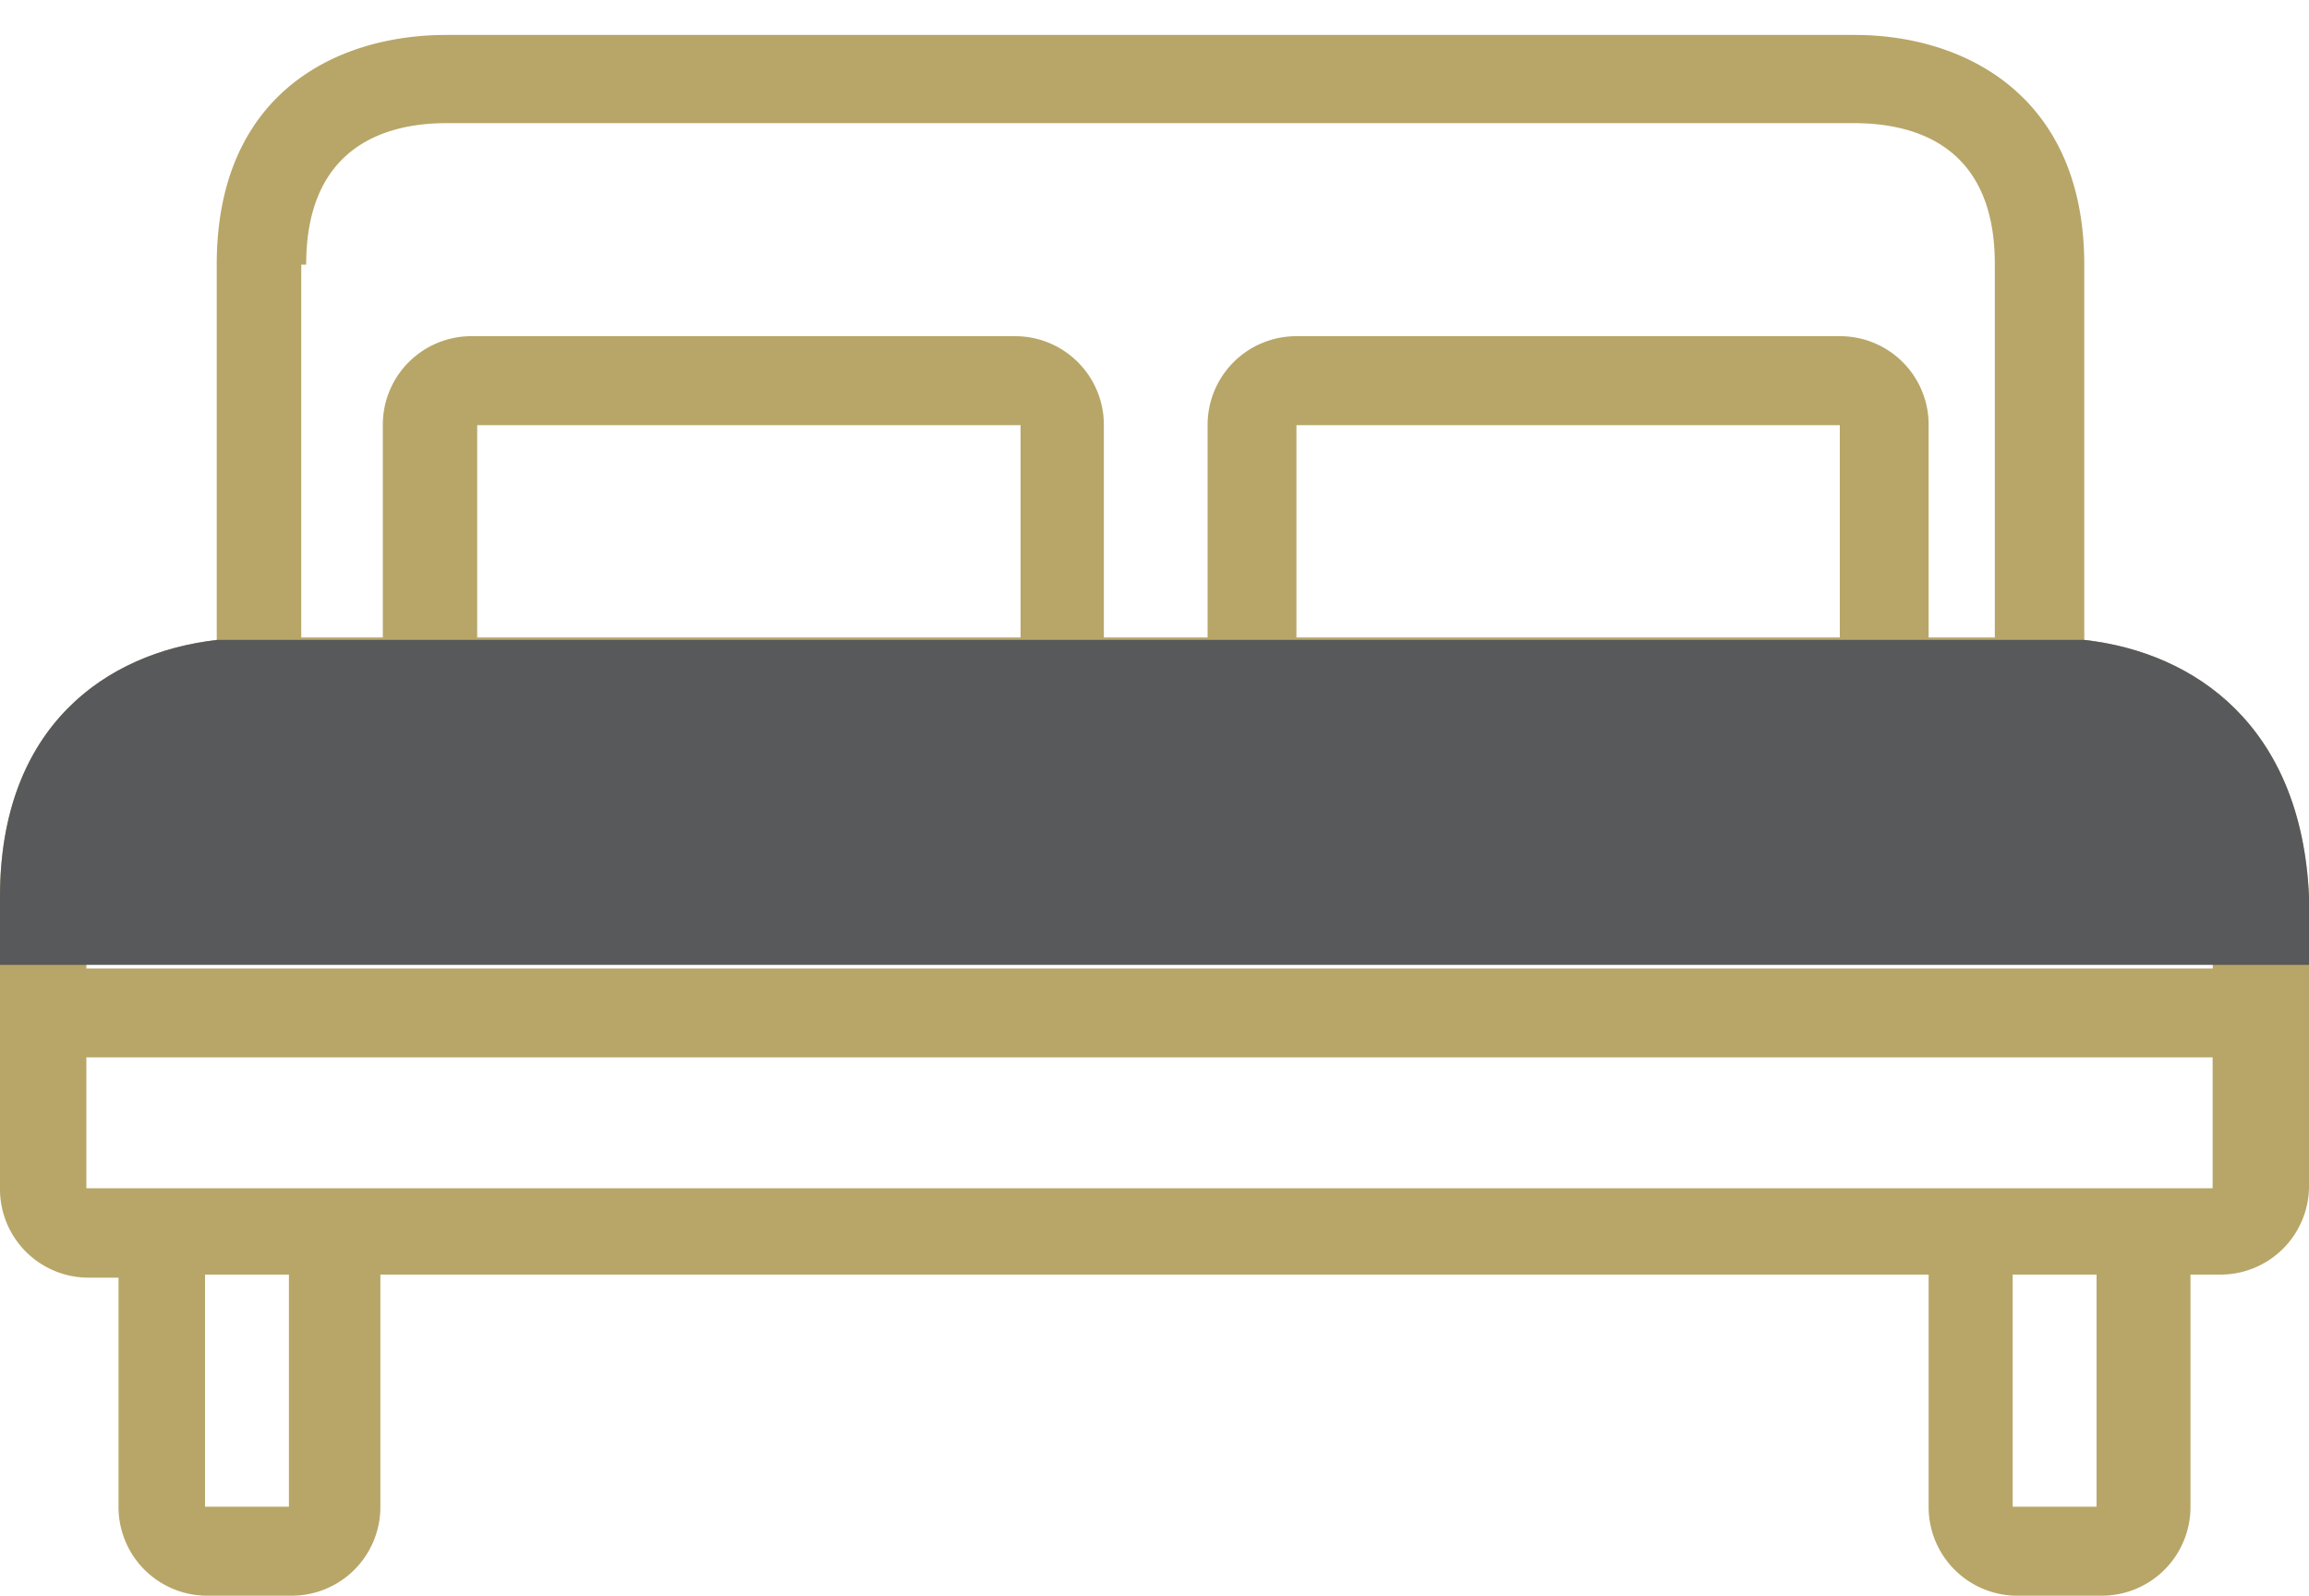 <svg id="Layer_1" data-name="Layer 1" xmlns="http://www.w3.org/2000/svg" viewBox="0 0 150 103.66"><defs><style>.cls-1{fill:#b7a667;}.cls-2{fill:#58595b;}</style></defs><title>icon_matratze_active</title><path class="cls-1" d="M135.4,41.57V17.19c0-10.91-7.7-14.92-14.92-14.92H29c-7.22,0-14.92,3.85-14.92,14.92V41.57M150,62.68V58.26c-.48-11.07-7.38-15.88-14.6-16.69H14.12C6.9,42.38,0,47.19,0,58.26v4.42m0,0V77.19A5.75,5.75,0,0,0,5.78,83H7.7V97.88a5.76,5.76,0,0,0,5.78,5.78h5.45a5.76,5.76,0,0,0,5.78-5.78V82.8H125.29V97.88a5.76,5.76,0,0,0,5.78,5.78h5.45a5.76,5.76,0,0,0,5.78-5.78V82.8h1.92A5.75,5.75,0,0,0,150,77V62.68M24.87,41.41h-5.3m52.14,0V27.62a5.76,5.76,0,0,0-5.77-5.78H30.64a5.75,5.75,0,0,0-5.77,5.78V41.41m53.58,0H71.71m53.58,0V27.62a5.75,5.75,0,0,0-5.77-5.78H84.22a5.76,5.76,0,0,0-5.77,5.78V41.41m51.18,0h-4.34m-105.72,0V17.19h.32C19.89,9.65,24.87,8,29,8h91.44c4.17,0,9.15,1.61,9.15,9.15V41.41m-10.11,0H84.22m0,0V27.62h35.3V41.41m-53.26,0H31m0,0V27.62h35.3V41.41M18.77,97.88H13.32V82.8h5.45Zm117.43,0h-5.45V82.8h5.45Zm7.54-20.69H5.61v-8.5H143.74Zm0-14.28H5.61m0,0V58.26c0-9.63,7.06-11.07,11.07-11.07h116c4.17,0,11.07,1.44,11.07,11.07v4.65"/><path class="cls-2" d="M150,62.68V58.26c-.48-11.07-7.38-15.88-14.6-16.69H14.12C6.9,42.38,0,47.19,0,58.26v4.42"/></svg>
